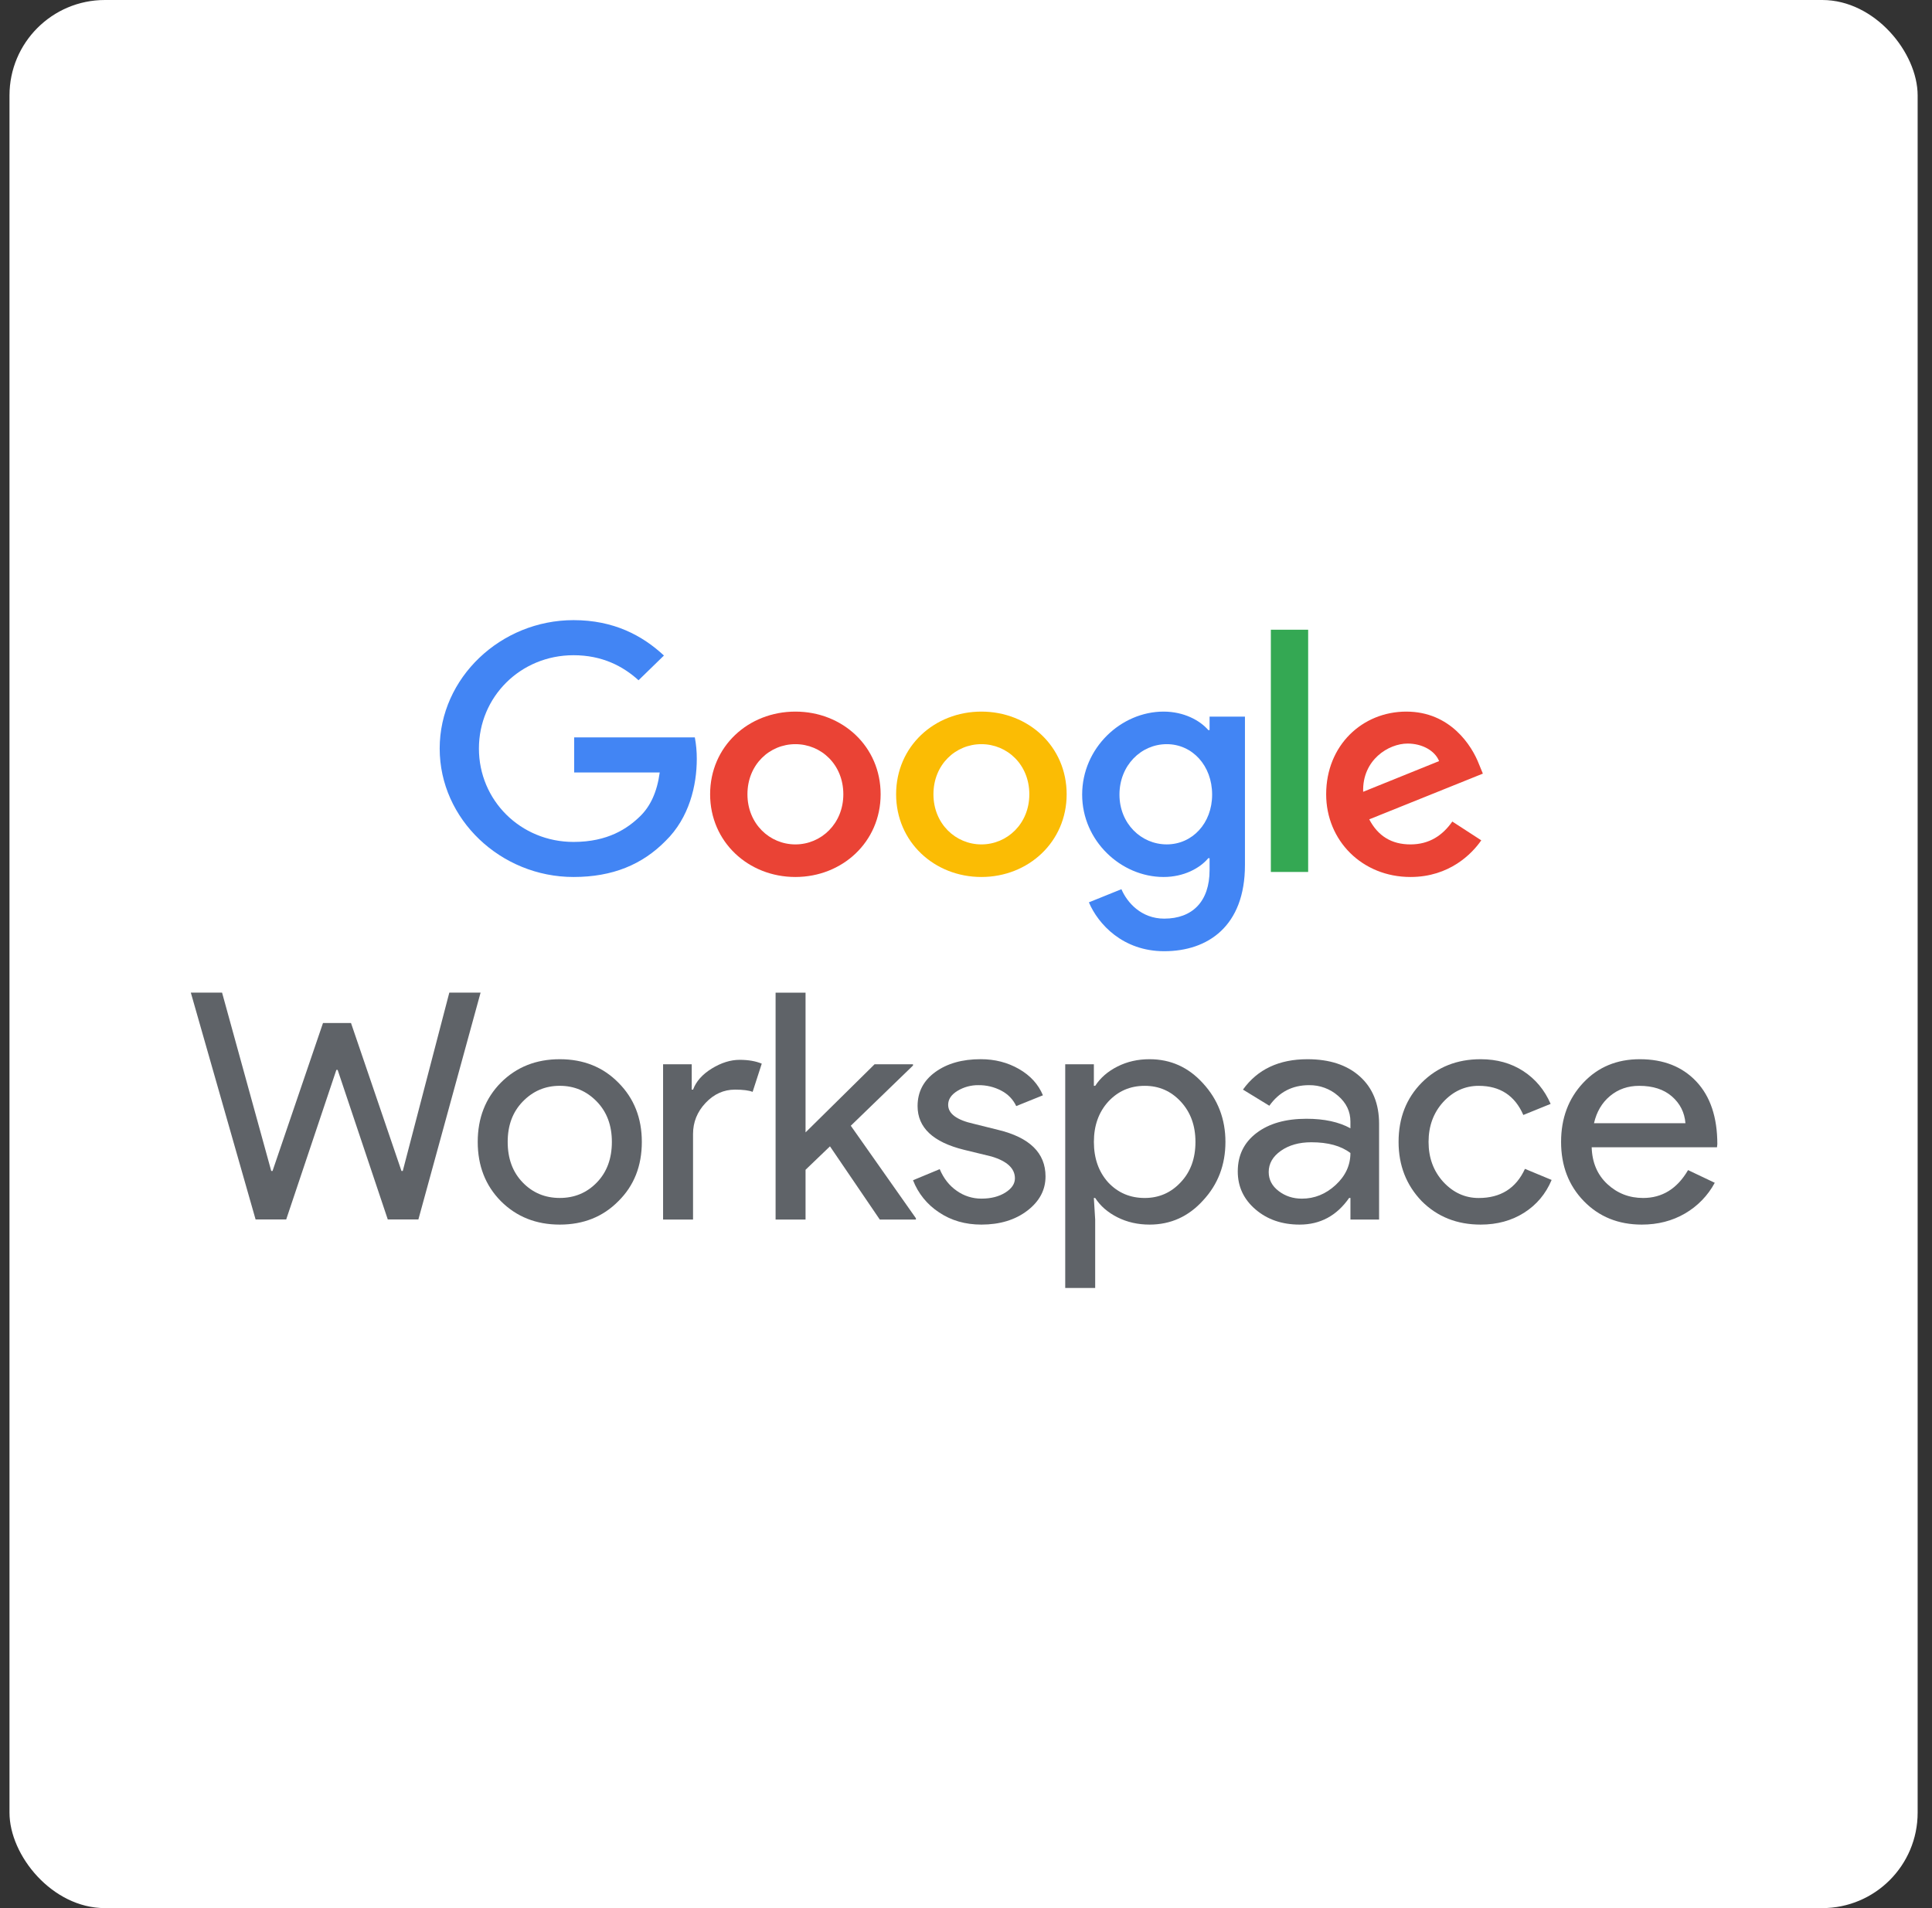 <?xml version="1.0" encoding="UTF-8"?> <svg xmlns="http://www.w3.org/2000/svg" width="81" height="80" viewBox="0 0 81 80" fill="none"><rect x="0" y="0" width="81" height="80" fill="#333333" stroke="none"/><rect x="0.398" width="80" height="80" rx="4" fill="white"></rect><path d="M18.838 41.616H20.149L17.541 51.128H16.258L14.156 44.857H14.102L11.999 51.128H10.716L8 41.616H9.31L11.372 49.095H11.426L13.542 42.891H14.716L16.832 49.095H16.886L18.838 41.616Z" fill="#5F6368"></path><path d="M20.029 47.876C20.029 46.875 20.352 46.047 20.998 45.392C21.653 44.736 22.477 44.409 23.469 44.409C24.461 44.409 25.28 44.736 25.926 45.392C26.581 46.047 26.909 46.875 26.909 47.876C26.909 48.886 26.581 49.714 25.926 50.36C25.279 51.016 24.46 51.343 23.469 51.343C22.477 51.343 21.654 51.015 20.998 50.359C20.352 49.704 20.029 48.877 20.029 47.876ZM21.285 47.875C21.285 48.575 21.494 49.142 21.913 49.575C22.331 50.009 22.85 50.226 23.469 50.226C24.088 50.226 24.606 50.009 25.025 49.575C25.444 49.142 25.653 48.575 25.653 47.875C25.653 47.184 25.444 46.622 25.025 46.188C24.598 45.745 24.079 45.524 23.469 45.524C22.858 45.524 22.34 45.745 21.912 46.189C21.493 46.623 21.285 47.184 21.285 47.875Z" fill="#5F6368"></path><path d="M29.056 51.131H27.8V44.621H29.001V45.684H29.057C29.184 45.339 29.446 45.044 29.842 44.8C30.238 44.557 30.627 44.435 31.009 44.435C31.372 44.435 31.682 44.488 31.937 44.595L31.554 45.778C31.399 45.716 31.153 45.685 30.817 45.684C30.343 45.684 29.931 45.87 29.581 46.242C29.231 46.614 29.056 47.048 29.056 47.544V51.131Z" fill="#5F6368"></path><path d="M38.4 51.131H36.885L34.797 48.062L33.773 49.045V51.131H32.517V41.619H33.773V47.477L36.667 44.621H38.278V44.674L35.67 47.198L38.4 51.077V51.131Z" fill="#5F6368"></path><path d="M43.834 49.324C43.834 49.891 43.58 50.369 43.07 50.759C42.56 51.148 41.919 51.343 41.145 51.343C40.472 51.343 39.88 51.173 39.371 50.831C38.871 50.504 38.49 50.032 38.279 49.483L39.398 49.018C39.562 49.408 39.801 49.712 40.115 49.928C40.414 50.141 40.775 50.255 41.145 50.254C41.546 50.254 41.88 50.169 42.148 50.001C42.416 49.833 42.551 49.634 42.551 49.403C42.551 48.988 42.223 48.682 41.568 48.487L40.422 48.208C39.12 47.889 38.47 47.278 38.47 46.374C38.47 45.781 38.718 45.305 39.214 44.946C39.71 44.587 40.345 44.407 41.118 44.408C41.71 44.408 42.244 44.545 42.722 44.82C43.2 45.094 43.534 45.462 43.725 45.922L42.606 46.374C42.477 46.098 42.259 45.872 41.985 45.73C41.69 45.573 41.358 45.493 41.022 45.497C40.711 45.493 40.406 45.576 40.142 45.736C39.882 45.896 39.752 46.09 39.752 46.321C39.752 46.693 40.111 46.959 40.83 47.118L41.841 47.37C43.169 47.689 43.834 48.34 43.834 49.322" fill="#5F6368"></path><path d="M48.195 51.343C47.704 51.343 47.256 51.241 46.851 51.038C46.446 50.834 46.134 50.564 45.916 50.227H45.86L45.916 51.131V54H44.66V44.621H45.861V45.525H45.917C46.135 45.188 46.447 44.918 46.852 44.714C47.257 44.51 47.705 44.408 48.197 44.409C49.079 44.409 49.825 44.745 50.435 45.418C51.063 46.1 51.377 46.92 51.377 47.876C51.377 48.841 51.063 49.661 50.435 50.334C49.825 51.007 49.078 51.343 48.195 51.343ZM47.992 50.227C48.592 50.227 49.097 50.006 49.507 49.563C49.916 49.129 50.12 48.567 50.12 47.876C50.12 47.194 49.916 46.632 49.507 46.189C49.098 45.746 48.593 45.524 47.992 45.525C47.382 45.525 46.873 45.746 46.463 46.189C46.062 46.632 45.862 47.194 45.862 47.876C45.862 48.567 46.063 49.133 46.463 49.576C46.871 50.01 47.381 50.227 47.992 50.227Z" fill="#5F6368"></path><path d="M54.816 44.409C55.744 44.409 56.477 44.65 57.014 45.133C57.55 45.615 57.819 46.277 57.819 47.119V51.131H56.618V50.227H56.562C56.043 50.971 55.352 51.343 54.487 51.343C53.75 51.343 53.133 51.131 52.637 50.706C52.141 50.28 51.893 49.749 51.894 49.111C51.894 48.438 52.155 47.903 52.678 47.504C53.201 47.105 53.9 46.906 54.774 46.906C55.52 46.906 56.134 47.039 56.617 47.305V47.025C56.617 46.599 56.444 46.239 56.098 45.942C55.765 45.65 55.331 45.491 54.883 45.497C54.182 45.497 53.627 45.785 53.218 46.36L52.112 45.683C52.721 44.833 53.624 44.409 54.816 44.409ZM53.191 49.139C53.191 49.458 53.33 49.724 53.608 49.936C53.885 50.149 54.21 50.255 54.583 50.255C55.11 50.255 55.581 50.065 55.995 49.684C56.409 49.303 56.617 48.856 56.617 48.342C56.225 48.041 55.679 47.891 54.978 47.891C54.469 47.891 54.043 48.01 53.702 48.249C53.361 48.488 53.191 48.785 53.191 49.139Z" fill="#5F6368"></path><path d="M62.076 51.343C61.084 51.343 60.261 51.015 59.606 50.36C58.959 49.687 58.636 48.859 58.636 47.876C58.636 46.875 58.959 46.047 59.606 45.392C60.261 44.736 61.084 44.409 62.076 44.409C62.759 44.409 63.355 44.575 63.864 44.907C64.374 45.239 64.756 45.697 65.011 46.282L63.866 46.747C63.511 45.932 62.887 45.525 61.995 45.525C61.422 45.525 60.926 45.751 60.508 46.202C60.098 46.654 59.893 47.212 59.893 47.876C59.893 48.54 60.098 49.098 60.508 49.55C60.926 50.002 61.422 50.228 61.995 50.228C62.915 50.228 63.561 49.82 63.934 49.006L65.053 49.471C64.807 50.055 64.423 50.513 63.9 50.845C63.376 51.177 62.768 51.343 62.076 51.343Z" fill="#5F6368"></path><path d="M68.834 51.343C67.852 51.343 67.041 51.015 66.404 50.36C65.767 49.705 65.449 48.877 65.449 47.876C65.449 46.884 65.758 46.058 66.377 45.398C66.996 44.738 67.788 44.408 68.752 44.409C69.744 44.409 70.533 44.721 71.12 45.345C71.707 45.969 72 46.844 72 47.969L71.986 48.102H66.732C66.751 48.739 66.969 49.253 67.387 49.643C67.806 50.032 68.306 50.227 68.889 50.227C69.689 50.227 70.317 49.838 70.773 49.058L71.892 49.59C71.606 50.123 71.174 50.57 70.643 50.878C70.11 51.188 69.507 51.343 68.834 51.343ZM66.829 47.092H70.663C70.626 46.64 70.437 46.266 70.096 45.969C69.756 45.673 69.298 45.525 68.725 45.525C68.251 45.525 67.844 45.666 67.503 45.95C67.162 46.233 66.938 46.614 66.829 47.092Z" fill="#5F6368"></path><path d="M24.072 32.387V30.916H29.131C29.187 31.213 29.214 31.515 29.213 31.818C29.213 32.921 28.902 34.286 27.903 35.258C26.932 36.243 25.691 36.769 24.045 36.769C20.997 36.769 18.434 34.352 18.434 31.384C18.434 28.416 20.997 26 24.046 26C25.732 26 26.932 26.644 27.836 27.484L26.771 28.521C26.122 27.931 25.246 27.471 24.046 27.471C21.82 27.471 20.079 29.217 20.079 31.384C20.079 33.551 21.82 35.299 24.046 35.299C25.489 35.299 26.312 34.734 26.838 34.222C27.267 33.805 27.549 33.206 27.659 32.388L24.072 32.387Z" fill="#4285F4"></path><path d="M36.921 33.301C36.921 35.299 35.315 36.769 33.346 36.769C31.377 36.769 29.772 35.299 29.772 33.301C29.772 31.292 31.377 29.835 33.347 29.835C35.317 29.835 36.921 31.292 36.921 33.301ZM35.357 33.301C35.357 32.054 34.426 31.2 33.347 31.2C32.268 31.2 31.337 32.054 31.337 33.301C31.337 34.536 32.267 35.403 33.347 35.403C34.426 35.403 35.357 34.535 35.357 33.301Z" fill="#EA4335"></path><path d="M44.72 33.301C44.72 35.299 43.115 36.769 41.145 36.769C39.175 36.769 37.57 35.299 37.57 33.301C37.57 31.292 39.175 29.835 41.145 29.835C43.115 29.835 44.72 31.292 44.72 33.301ZM43.155 33.301C43.155 32.054 42.224 31.2 41.145 31.2C40.066 31.2 39.135 32.054 39.135 33.301C39.135 34.536 40.066 35.403 41.145 35.403C42.225 35.403 43.155 34.535 43.155 33.301Z" fill="#FBBC04"></path><path d="M52.195 30.045V36.269C52.195 38.83 50.644 39.881 48.809 39.881C47.082 39.881 46.043 38.751 45.652 37.832L47.016 37.281C47.258 37.845 47.851 38.515 48.81 38.515C49.983 38.515 50.712 37.806 50.712 36.48V35.981H50.658C50.307 36.401 49.633 36.769 48.783 36.769C47.002 36.769 45.37 35.258 45.37 33.315C45.37 31.358 47.002 29.835 48.783 29.835C49.633 29.835 50.307 30.202 50.658 30.609H50.712V30.045H52.195ZM50.819 33.315C50.819 32.093 49.983 31.2 48.917 31.2C47.838 31.2 46.934 32.093 46.934 33.315C46.934 34.523 47.838 35.402 48.917 35.402C49.983 35.402 50.819 34.523 50.819 33.315Z" fill="#4285F4"></path><path d="M54.845 26.402H53.281V36.558H54.845V26.402Z" fill="#34A853"></path><path d="M60.889 34.444L62.103 35.232C61.713 35.797 60.767 36.769 59.135 36.769C57.111 36.769 55.6 35.245 55.6 33.301C55.6 31.241 57.125 29.835 58.959 29.835C60.807 29.835 61.711 31.266 62.008 32.041L62.17 32.435L57.406 34.352C57.771 35.048 58.337 35.403 59.133 35.403C59.93 35.403 60.483 35.023 60.889 34.444ZM57.151 33.197L60.335 31.91C60.16 31.476 59.634 31.175 59.013 31.175C58.217 31.175 57.111 31.857 57.151 33.197Z" fill="#EA4335"></path></svg> 